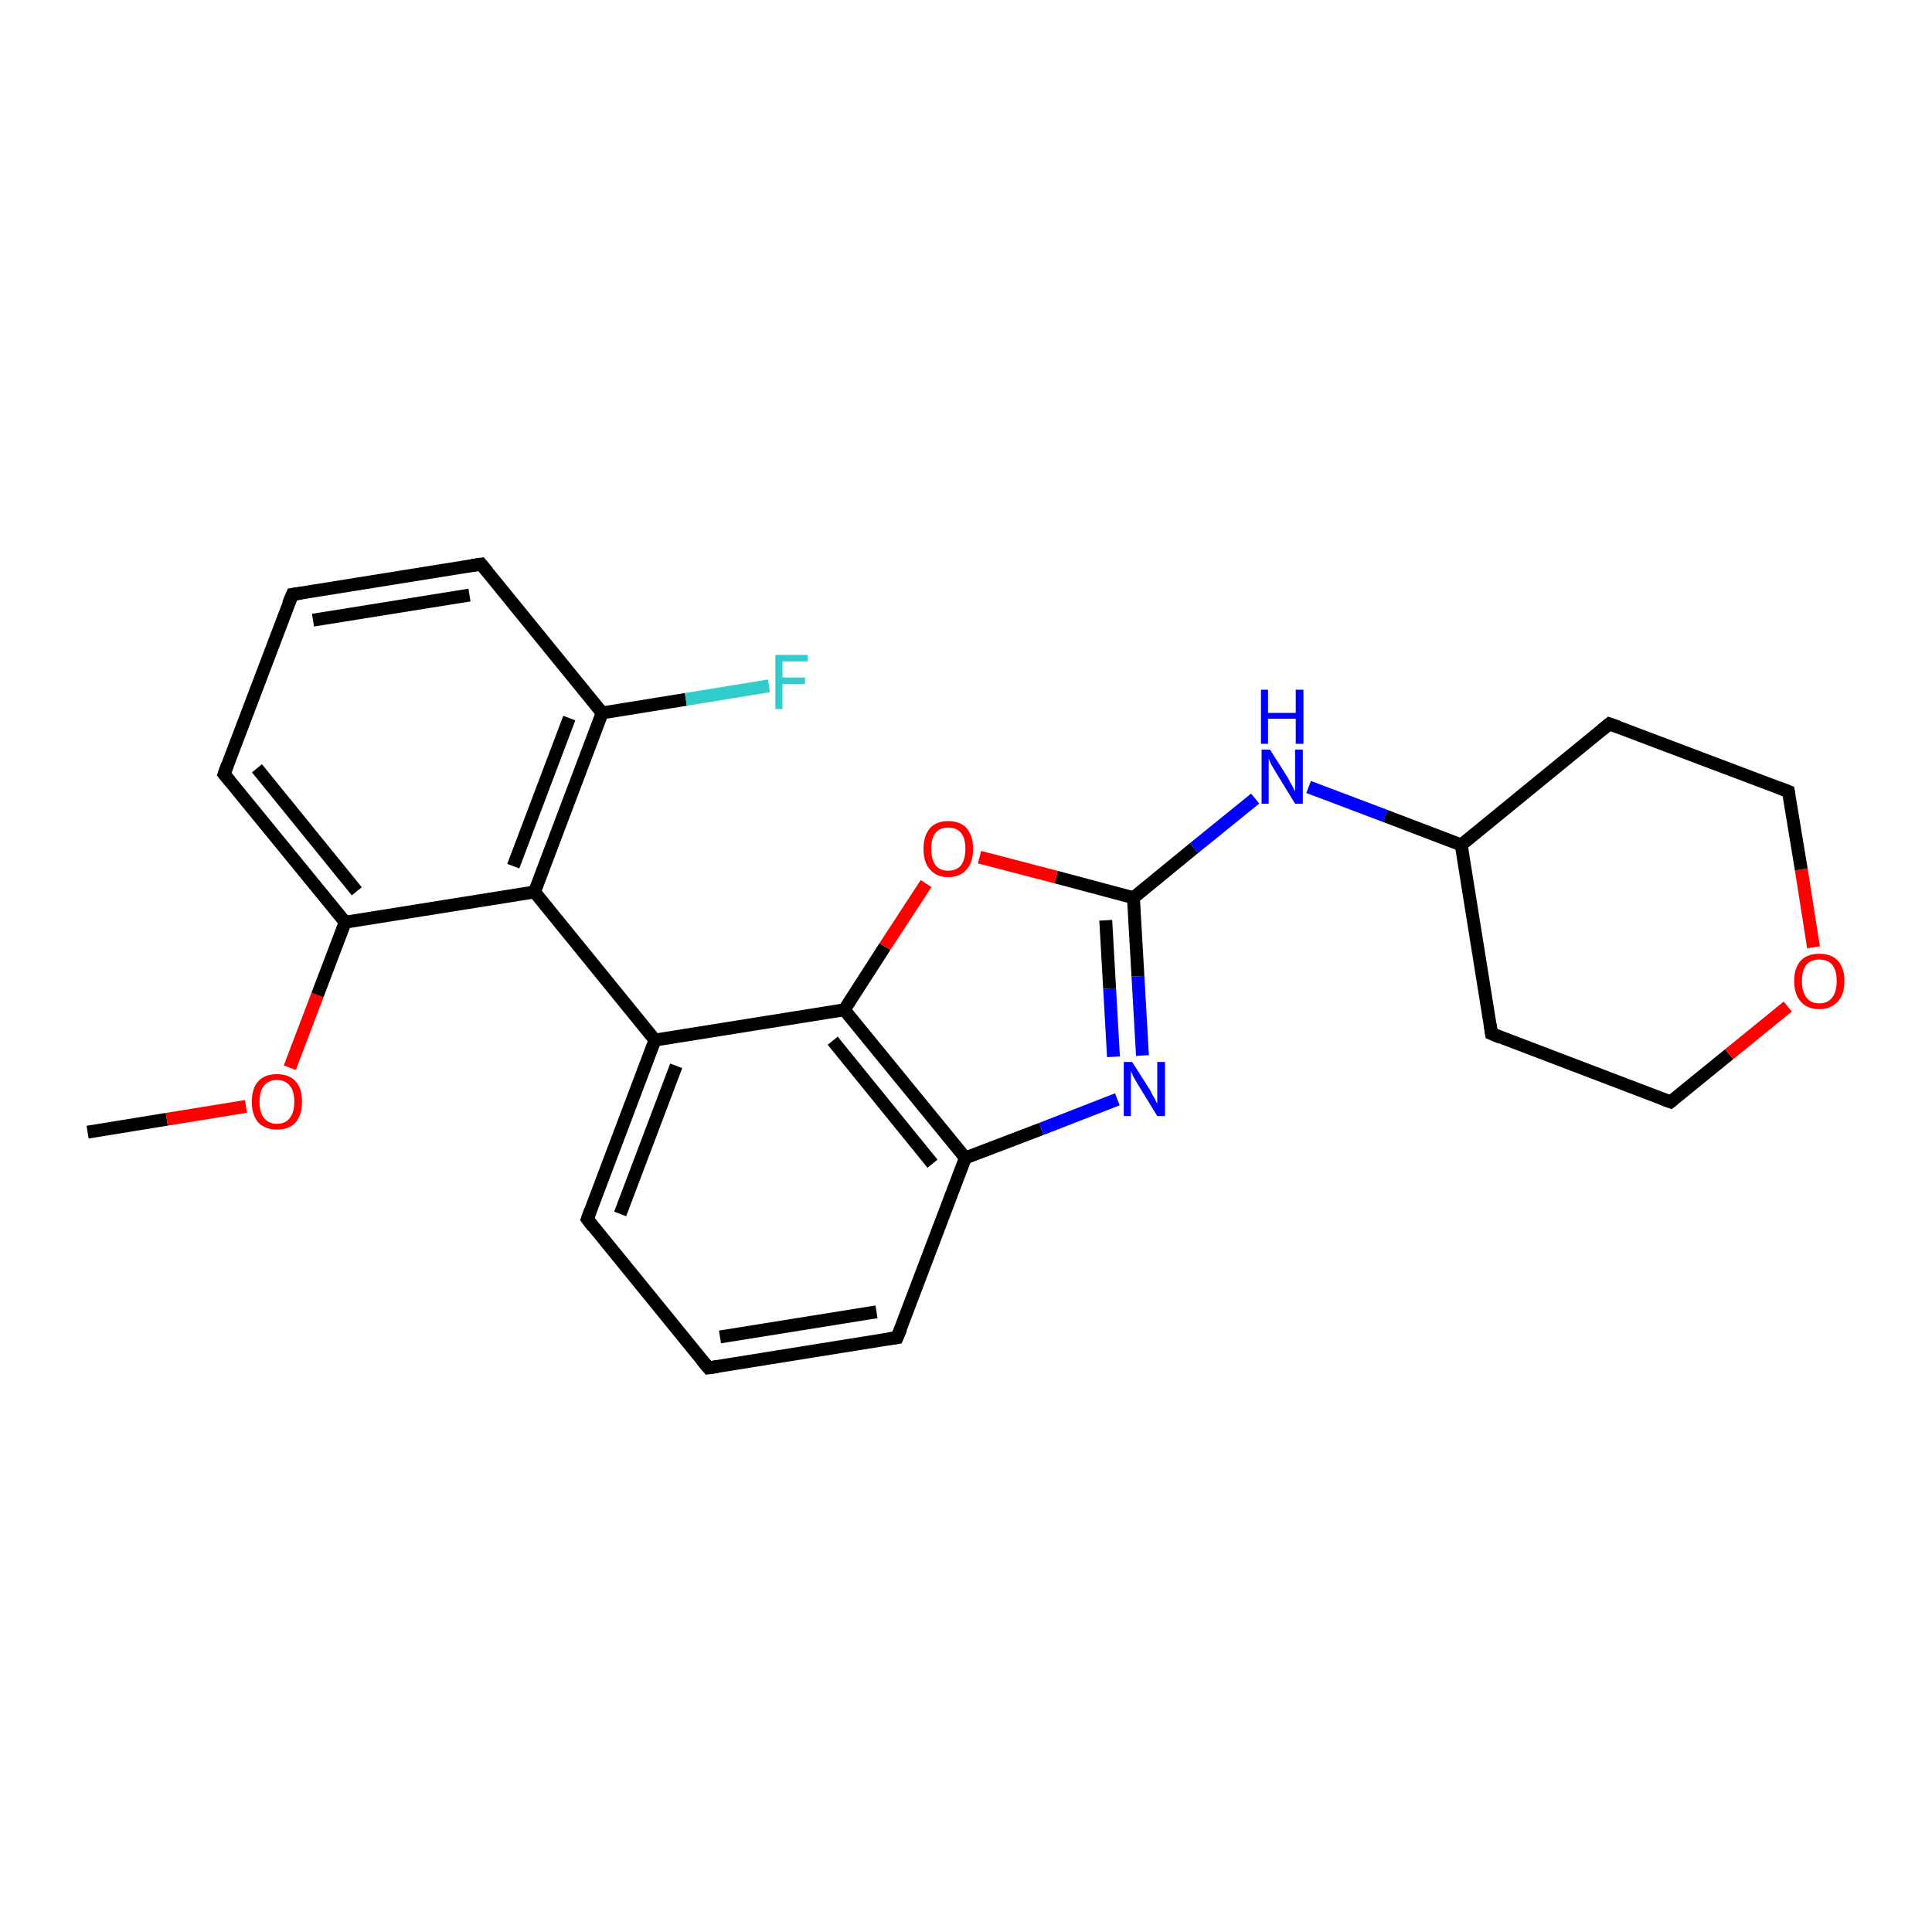 <?xml version='1.0' encoding='iso-8859-1'?>
<svg version='1.1' baseProfile='full'
              xmlns='http://www.w3.org/2000/svg'
                      xmlns:rdkit='http://www.rdkit.org/xml'
                      xmlns:xlink='http://www.w3.org/1999/xlink'
                  xml:space='preserve'
width='300px' height='300px' viewBox='0 0 300 300'>
<!-- END OF HEADER -->
<rect style='opacity:1.0;fill:#FFFFFF;stroke:none' width='300.0' height='300.0' x='0.0' y='0.0'> </rect>
<path class='bond-0 atom-0 atom-1' d='M 13.6,175.8 L 25.9,173.8' style='fill:none;fill-rule:evenodd;stroke:#000000;stroke-width:2.0px;stroke-linecap:butt;stroke-linejoin:miter;stroke-opacity:1' />
<path class='bond-0 atom-0 atom-1' d='M 25.9,173.8 L 38.2,171.8' style='fill:none;fill-rule:evenodd;stroke:#FF0000;stroke-width:2.0px;stroke-linecap:butt;stroke-linejoin:miter;stroke-opacity:1' />
<path class='bond-1 atom-1 atom-2' d='M 45.0,165.8 L 49.3,154.5' style='fill:none;fill-rule:evenodd;stroke:#FF0000;stroke-width:2.0px;stroke-linecap:butt;stroke-linejoin:miter;stroke-opacity:1' />
<path class='bond-1 atom-1 atom-2' d='M 49.3,154.5 L 53.6,143.2' style='fill:none;fill-rule:evenodd;stroke:#000000;stroke-width:2.0px;stroke-linecap:butt;stroke-linejoin:miter;stroke-opacity:1' />
<path class='bond-2 atom-2 atom-3' d='M 53.6,143.2 L 34.8,120.2' style='fill:none;fill-rule:evenodd;stroke:#000000;stroke-width:2.0px;stroke-linecap:butt;stroke-linejoin:miter;stroke-opacity:1' />
<path class='bond-2 atom-2 atom-3' d='M 55.4,138.4 L 39.9,119.3' style='fill:none;fill-rule:evenodd;stroke:#000000;stroke-width:2.0px;stroke-linecap:butt;stroke-linejoin:miter;stroke-opacity:1' />
<path class='bond-3 atom-3 atom-4' d='M 34.8,120.2 L 45.4,92.3' style='fill:none;fill-rule:evenodd;stroke:#000000;stroke-width:2.0px;stroke-linecap:butt;stroke-linejoin:miter;stroke-opacity:1' />
<path class='bond-4 atom-4 atom-5' d='M 45.4,92.3 L 74.7,87.6' style='fill:none;fill-rule:evenodd;stroke:#000000;stroke-width:2.0px;stroke-linecap:butt;stroke-linejoin:miter;stroke-opacity:1' />
<path class='bond-4 atom-4 atom-5' d='M 48.6,96.3 L 72.9,92.4' style='fill:none;fill-rule:evenodd;stroke:#000000;stroke-width:2.0px;stroke-linecap:butt;stroke-linejoin:miter;stroke-opacity:1' />
<path class='bond-5 atom-5 atom-6' d='M 74.7,87.6 L 93.5,110.7' style='fill:none;fill-rule:evenodd;stroke:#000000;stroke-width:2.0px;stroke-linecap:butt;stroke-linejoin:miter;stroke-opacity:1' />
<path class='bond-6 atom-6 atom-7' d='M 93.5,110.7 L 106.5,108.6' style='fill:none;fill-rule:evenodd;stroke:#000000;stroke-width:2.0px;stroke-linecap:butt;stroke-linejoin:miter;stroke-opacity:1' />
<path class='bond-6 atom-6 atom-7' d='M 106.5,108.6 L 119.4,106.5' style='fill:none;fill-rule:evenodd;stroke:#33CCCC;stroke-width:2.0px;stroke-linecap:butt;stroke-linejoin:miter;stroke-opacity:1' />
<path class='bond-7 atom-6 atom-8' d='M 93.5,110.7 L 83.0,138.5' style='fill:none;fill-rule:evenodd;stroke:#000000;stroke-width:2.0px;stroke-linecap:butt;stroke-linejoin:miter;stroke-opacity:1' />
<path class='bond-7 atom-6 atom-8' d='M 88.4,111.5 L 79.7,134.5' style='fill:none;fill-rule:evenodd;stroke:#000000;stroke-width:2.0px;stroke-linecap:butt;stroke-linejoin:miter;stroke-opacity:1' />
<path class='bond-8 atom-8 atom-9' d='M 83.0,138.5 L 101.7,161.5' style='fill:none;fill-rule:evenodd;stroke:#000000;stroke-width:2.0px;stroke-linecap:butt;stroke-linejoin:miter;stroke-opacity:1' />
<path class='bond-9 atom-9 atom-10' d='M 101.7,161.5 L 91.2,189.3' style='fill:none;fill-rule:evenodd;stroke:#000000;stroke-width:2.0px;stroke-linecap:butt;stroke-linejoin:miter;stroke-opacity:1' />
<path class='bond-9 atom-9 atom-10' d='M 105.0,165.5 L 96.3,188.5' style='fill:none;fill-rule:evenodd;stroke:#000000;stroke-width:2.0px;stroke-linecap:butt;stroke-linejoin:miter;stroke-opacity:1' />
<path class='bond-10 atom-10 atom-11' d='M 91.2,189.3 L 110.0,212.4' style='fill:none;fill-rule:evenodd;stroke:#000000;stroke-width:2.0px;stroke-linecap:butt;stroke-linejoin:miter;stroke-opacity:1' />
<path class='bond-11 atom-11 atom-12' d='M 110.0,212.4 L 139.3,207.7' style='fill:none;fill-rule:evenodd;stroke:#000000;stroke-width:2.0px;stroke-linecap:butt;stroke-linejoin:miter;stroke-opacity:1' />
<path class='bond-11 atom-11 atom-12' d='M 111.8,207.6 L 136.1,203.7' style='fill:none;fill-rule:evenodd;stroke:#000000;stroke-width:2.0px;stroke-linecap:butt;stroke-linejoin:miter;stroke-opacity:1' />
<path class='bond-12 atom-12 atom-13' d='M 139.3,207.7 L 149.9,179.8' style='fill:none;fill-rule:evenodd;stroke:#000000;stroke-width:2.0px;stroke-linecap:butt;stroke-linejoin:miter;stroke-opacity:1' />
<path class='bond-13 atom-13 atom-14' d='M 149.9,179.8 L 161.7,175.3' style='fill:none;fill-rule:evenodd;stroke:#000000;stroke-width:2.0px;stroke-linecap:butt;stroke-linejoin:miter;stroke-opacity:1' />
<path class='bond-13 atom-13 atom-14' d='M 161.7,175.3 L 173.5,170.7' style='fill:none;fill-rule:evenodd;stroke:#0000FF;stroke-width:2.0px;stroke-linecap:butt;stroke-linejoin:miter;stroke-opacity:1' />
<path class='bond-14 atom-14 atom-15' d='M 177.4,163.9 L 176.7,151.6' style='fill:none;fill-rule:evenodd;stroke:#0000FF;stroke-width:2.0px;stroke-linecap:butt;stroke-linejoin:miter;stroke-opacity:1' />
<path class='bond-14 atom-14 atom-15' d='M 176.7,151.6 L 176.0,139.4' style='fill:none;fill-rule:evenodd;stroke:#000000;stroke-width:2.0px;stroke-linecap:butt;stroke-linejoin:miter;stroke-opacity:1' />
<path class='bond-14 atom-14 atom-15' d='M 172.9,164.1 L 172.3,153.5' style='fill:none;fill-rule:evenodd;stroke:#0000FF;stroke-width:2.0px;stroke-linecap:butt;stroke-linejoin:miter;stroke-opacity:1' />
<path class='bond-14 atom-14 atom-15' d='M 172.3,153.5 L 171.7,142.9' style='fill:none;fill-rule:evenodd;stroke:#000000;stroke-width:2.0px;stroke-linecap:butt;stroke-linejoin:miter;stroke-opacity:1' />
<path class='bond-15 atom-15 atom-16' d='M 176.0,139.4 L 185.4,131.7' style='fill:none;fill-rule:evenodd;stroke:#000000;stroke-width:2.0px;stroke-linecap:butt;stroke-linejoin:miter;stroke-opacity:1' />
<path class='bond-15 atom-15 atom-16' d='M 185.4,131.7 L 194.9,124.0' style='fill:none;fill-rule:evenodd;stroke:#0000FF;stroke-width:2.0px;stroke-linecap:butt;stroke-linejoin:miter;stroke-opacity:1' />
<path class='bond-16 atom-16 atom-17' d='M 203.2,122.2 L 215.1,126.7' style='fill:none;fill-rule:evenodd;stroke:#0000FF;stroke-width:2.0px;stroke-linecap:butt;stroke-linejoin:miter;stroke-opacity:1' />
<path class='bond-16 atom-16 atom-17' d='M 215.1,126.7 L 226.9,131.2' style='fill:none;fill-rule:evenodd;stroke:#000000;stroke-width:2.0px;stroke-linecap:butt;stroke-linejoin:miter;stroke-opacity:1' />
<path class='bond-17 atom-17 atom-18' d='M 226.9,131.2 L 231.6,160.5' style='fill:none;fill-rule:evenodd;stroke:#000000;stroke-width:2.0px;stroke-linecap:butt;stroke-linejoin:miter;stroke-opacity:1' />
<path class='bond-18 atom-18 atom-19' d='M 231.6,160.5 L 259.4,171.1' style='fill:none;fill-rule:evenodd;stroke:#000000;stroke-width:2.0px;stroke-linecap:butt;stroke-linejoin:miter;stroke-opacity:1' />
<path class='bond-19 atom-19 atom-20' d='M 259.4,171.1 L 268.5,163.7' style='fill:none;fill-rule:evenodd;stroke:#000000;stroke-width:2.0px;stroke-linecap:butt;stroke-linejoin:miter;stroke-opacity:1' />
<path class='bond-19 atom-19 atom-20' d='M 268.5,163.7 L 277.6,156.3' style='fill:none;fill-rule:evenodd;stroke:#FF0000;stroke-width:2.0px;stroke-linecap:butt;stroke-linejoin:miter;stroke-opacity:1' />
<path class='bond-20 atom-20 atom-21' d='M 281.6,147.1 L 279.7,135.0' style='fill:none;fill-rule:evenodd;stroke:#FF0000;stroke-width:2.0px;stroke-linecap:butt;stroke-linejoin:miter;stroke-opacity:1' />
<path class='bond-20 atom-20 atom-21' d='M 279.7,135.0 L 277.7,122.9' style='fill:none;fill-rule:evenodd;stroke:#000000;stroke-width:2.0px;stroke-linecap:butt;stroke-linejoin:miter;stroke-opacity:1' />
<path class='bond-21 atom-21 atom-22' d='M 277.7,122.9 L 249.9,112.4' style='fill:none;fill-rule:evenodd;stroke:#000000;stroke-width:2.0px;stroke-linecap:butt;stroke-linejoin:miter;stroke-opacity:1' />
<path class='bond-22 atom-15 atom-23' d='M 176.0,139.4 L 164.0,136.2' style='fill:none;fill-rule:evenodd;stroke:#000000;stroke-width:2.0px;stroke-linecap:butt;stroke-linejoin:miter;stroke-opacity:1' />
<path class='bond-22 atom-15 atom-23' d='M 164.0,136.2 L 152.1,133.1' style='fill:none;fill-rule:evenodd;stroke:#FF0000;stroke-width:2.0px;stroke-linecap:butt;stroke-linejoin:miter;stroke-opacity:1' />
<path class='bond-23 atom-23 atom-24' d='M 143.8,137.2 L 137.4,147.0' style='fill:none;fill-rule:evenodd;stroke:#FF0000;stroke-width:2.0px;stroke-linecap:butt;stroke-linejoin:miter;stroke-opacity:1' />
<path class='bond-23 atom-23 atom-24' d='M 137.4,147.0 L 131.1,156.8' style='fill:none;fill-rule:evenodd;stroke:#000000;stroke-width:2.0px;stroke-linecap:butt;stroke-linejoin:miter;stroke-opacity:1' />
<path class='bond-24 atom-8 atom-2' d='M 83.0,138.5 L 53.6,143.2' style='fill:none;fill-rule:evenodd;stroke:#000000;stroke-width:2.0px;stroke-linecap:butt;stroke-linejoin:miter;stroke-opacity:1' />
<path class='bond-25 atom-24 atom-9' d='M 131.1,156.8 L 101.7,161.5' style='fill:none;fill-rule:evenodd;stroke:#000000;stroke-width:2.0px;stroke-linecap:butt;stroke-linejoin:miter;stroke-opacity:1' />
<path class='bond-26 atom-24 atom-13' d='M 131.1,156.8 L 149.9,179.8' style='fill:none;fill-rule:evenodd;stroke:#000000;stroke-width:2.0px;stroke-linecap:butt;stroke-linejoin:miter;stroke-opacity:1' />
<path class='bond-26 atom-24 atom-13' d='M 129.3,161.6 L 144.8,180.7' style='fill:none;fill-rule:evenodd;stroke:#000000;stroke-width:2.0px;stroke-linecap:butt;stroke-linejoin:miter;stroke-opacity:1' />
<path class='bond-27 atom-22 atom-17' d='M 249.9,112.4 L 226.9,131.2' style='fill:none;fill-rule:evenodd;stroke:#000000;stroke-width:2.0px;stroke-linecap:butt;stroke-linejoin:miter;stroke-opacity:1' />
<path d='M 35.7,121.3 L 34.8,120.2 L 35.3,118.8' style='fill:none;stroke:#000000;stroke-width:2.0px;stroke-linecap:butt;stroke-linejoin:miter;stroke-opacity:1;' />
<path d='M 44.8,93.7 L 45.4,92.3 L 46.8,92.1' style='fill:none;stroke:#000000;stroke-width:2.0px;stroke-linecap:butt;stroke-linejoin:miter;stroke-opacity:1;' />
<path d='M 73.3,87.8 L 74.7,87.6 L 75.7,88.8' style='fill:none;stroke:#000000;stroke-width:2.0px;stroke-linecap:butt;stroke-linejoin:miter;stroke-opacity:1;' />
<path d='M 91.7,187.9 L 91.2,189.3 L 92.1,190.5' style='fill:none;stroke:#000000;stroke-width:2.0px;stroke-linecap:butt;stroke-linejoin:miter;stroke-opacity:1;' />
<path d='M 109.0,211.2 L 110.0,212.4 L 111.4,212.2' style='fill:none;stroke:#000000;stroke-width:2.0px;stroke-linecap:butt;stroke-linejoin:miter;stroke-opacity:1;' />
<path d='M 137.9,207.9 L 139.3,207.7 L 139.9,206.3' style='fill:none;stroke:#000000;stroke-width:2.0px;stroke-linecap:butt;stroke-linejoin:miter;stroke-opacity:1;' />
<path d='M 231.4,159.1 L 231.6,160.5 L 233.0,161.1' style='fill:none;stroke:#000000;stroke-width:2.0px;stroke-linecap:butt;stroke-linejoin:miter;stroke-opacity:1;' />
<path d='M 258.0,170.6 L 259.4,171.1 L 259.9,170.7' style='fill:none;stroke:#000000;stroke-width:2.0px;stroke-linecap:butt;stroke-linejoin:miter;stroke-opacity:1;' />
<path d='M 277.8,123.5 L 277.7,122.9 L 276.4,122.4' style='fill:none;stroke:#000000;stroke-width:2.0px;stroke-linecap:butt;stroke-linejoin:miter;stroke-opacity:1;' />
<path d='M 251.3,112.9 L 249.9,112.4 L 248.8,113.3' style='fill:none;stroke:#000000;stroke-width:2.0px;stroke-linecap:butt;stroke-linejoin:miter;stroke-opacity:1;' />
<path class='atom-1' d='M 39.1 171.1
Q 39.1 169.0, 40.1 167.9
Q 41.1 166.8, 43.0 166.8
Q 44.9 166.8, 45.9 167.9
Q 46.9 169.0, 46.9 171.1
Q 46.9 173.1, 45.9 174.3
Q 44.9 175.4, 43.0 175.4
Q 41.2 175.4, 40.1 174.3
Q 39.1 173.1, 39.1 171.1
M 43.0 174.5
Q 44.3 174.5, 45.0 173.6
Q 45.7 172.7, 45.7 171.1
Q 45.7 169.4, 45.0 168.6
Q 44.3 167.7, 43.0 167.7
Q 41.7 167.7, 41.0 168.6
Q 40.3 169.4, 40.3 171.1
Q 40.3 172.8, 41.0 173.6
Q 41.7 174.5, 43.0 174.5
' fill='#FF0000'/>
<path class='atom-7' d='M 120.4 101.7
L 125.4 101.7
L 125.4 102.7
L 121.5 102.7
L 121.5 105.2
L 125.0 105.2
L 125.0 106.2
L 121.5 106.2
L 121.5 110.1
L 120.4 110.1
L 120.4 101.7
' fill='#33CCCC'/>
<path class='atom-14' d='M 175.8 164.9
L 178.6 169.3
Q 178.8 169.8, 179.3 170.6
Q 179.7 171.4, 179.7 171.4
L 179.7 164.9
L 180.9 164.9
L 180.9 173.3
L 179.7 173.3
L 176.7 168.4
Q 176.4 167.9, 176.0 167.2
Q 175.7 166.5, 175.6 166.3
L 175.6 173.3
L 174.5 173.3
L 174.5 164.9
L 175.8 164.9
' fill='#0000FF'/>
<path class='atom-16' d='M 197.2 116.4
L 200.0 120.8
Q 200.2 121.3, 200.7 122.1
Q 201.1 122.9, 201.1 122.9
L 201.1 116.4
L 202.3 116.4
L 202.3 124.8
L 201.1 124.8
L 198.1 119.9
Q 197.8 119.4, 197.4 118.7
Q 197.1 118.0, 197.0 117.8
L 197.0 124.8
L 195.9 124.8
L 195.9 116.4
L 197.2 116.4
' fill='#0000FF'/>
<path class='atom-16' d='M 195.8 107.1
L 196.9 107.1
L 196.9 110.7
L 201.2 110.7
L 201.2 107.1
L 202.4 107.1
L 202.4 115.5
L 201.2 115.5
L 201.2 111.6
L 196.9 111.6
L 196.9 115.5
L 195.8 115.5
L 195.8 107.1
' fill='#0000FF'/>
<path class='atom-20' d='M 278.6 152.3
Q 278.6 150.3, 279.6 149.2
Q 280.6 148.1, 282.5 148.1
Q 284.4 148.1, 285.4 149.2
Q 286.4 150.3, 286.4 152.3
Q 286.4 154.4, 285.4 155.5
Q 284.3 156.7, 282.5 156.7
Q 280.6 156.7, 279.6 155.5
Q 278.6 154.4, 278.6 152.3
M 282.5 155.8
Q 283.8 155.8, 284.5 154.9
Q 285.2 154.0, 285.2 152.3
Q 285.2 150.7, 284.5 149.8
Q 283.8 149.0, 282.5 149.0
Q 281.2 149.0, 280.5 149.8
Q 279.8 150.7, 279.8 152.3
Q 279.8 154.0, 280.5 154.9
Q 281.2 155.8, 282.5 155.8
' fill='#FF0000'/>
<path class='atom-23' d='M 143.4 131.8
Q 143.4 129.8, 144.4 128.6
Q 145.4 127.5, 147.2 127.5
Q 149.1 127.5, 150.1 128.6
Q 151.1 129.8, 151.1 131.8
Q 151.1 133.9, 150.1 135.0
Q 149.1 136.2, 147.2 136.2
Q 145.4 136.2, 144.4 135.0
Q 143.4 133.9, 143.4 131.8
M 147.2 135.2
Q 148.5 135.2, 149.2 134.4
Q 149.9 133.5, 149.9 131.8
Q 149.9 130.1, 149.2 129.3
Q 148.5 128.5, 147.2 128.5
Q 146.0 128.5, 145.3 129.3
Q 144.6 130.1, 144.6 131.8
Q 144.6 133.5, 145.3 134.4
Q 146.0 135.2, 147.2 135.2
' fill='#FF0000'/>
</svg>
